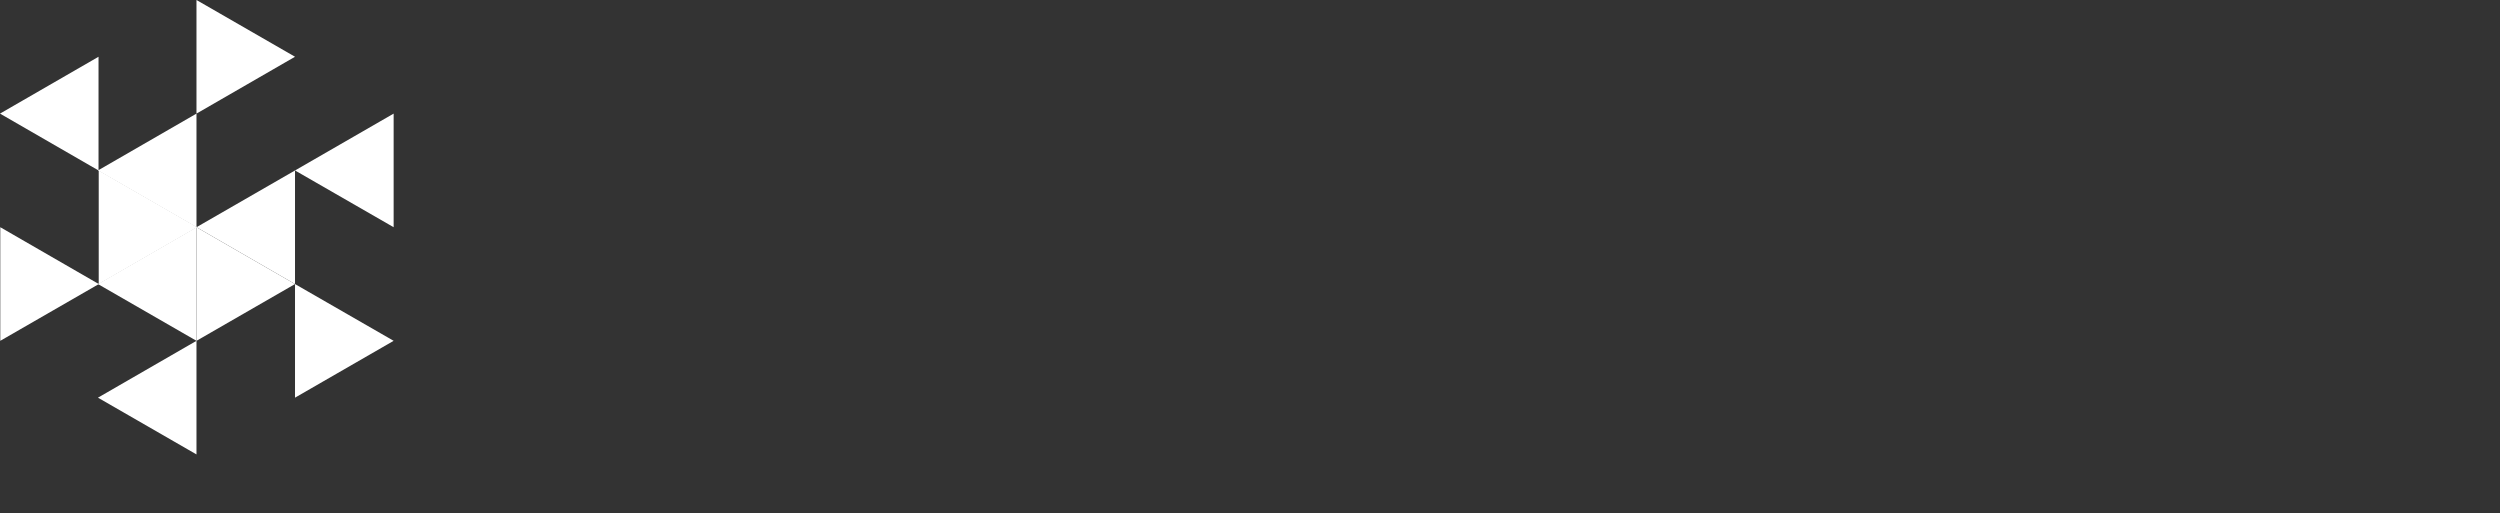 <svg id="logo_svg__Calque_1" xmlns="http://www.w3.org/2000/svg" x="0" y="0" viewBox="0 0 2603.3 534.4" xml:space="preserve" class="sc-16xcix7-0 sc-1le29r4-0 dcKFyh jtrVzb">
	<rect x="0" y="0" width="2603.3" height="534.4" fill="#333333" stroke="none"/>
	<style>.logo_svg__st0{fill:#fff}</style>
	<path class="logo_svg__st0" d="M307.2 295.8l-102.6 59.1V236.6zM307.2 59.1l-102.6 59.2V0z"></path>
	<path class="logo_svg__st0" d="M205.4 236.6l-102.6 59.2V177.5zM307.2 177.5l102.7 59.1V118.3z"></path>
	<path class="logo_svg__st0" d="M204.6 236.6l102.6 59.2V177.5zM102.6 59.1L0 118.3l102.6 59.2zM307.2 414.1l102.7-59.2-102.7-59.1z"></path>
	<path class="logo_svg__st0" d="M102 177.5l102.6-59.2v118.3zM102 414.1l102.6-59.2v118.3zM102 295.8l102.6-59.2v118.3z"></path>
	<path class="logo_svg__st0" d="M102.9 295.8L.3 236.6v118.3z"></path>
</svg>